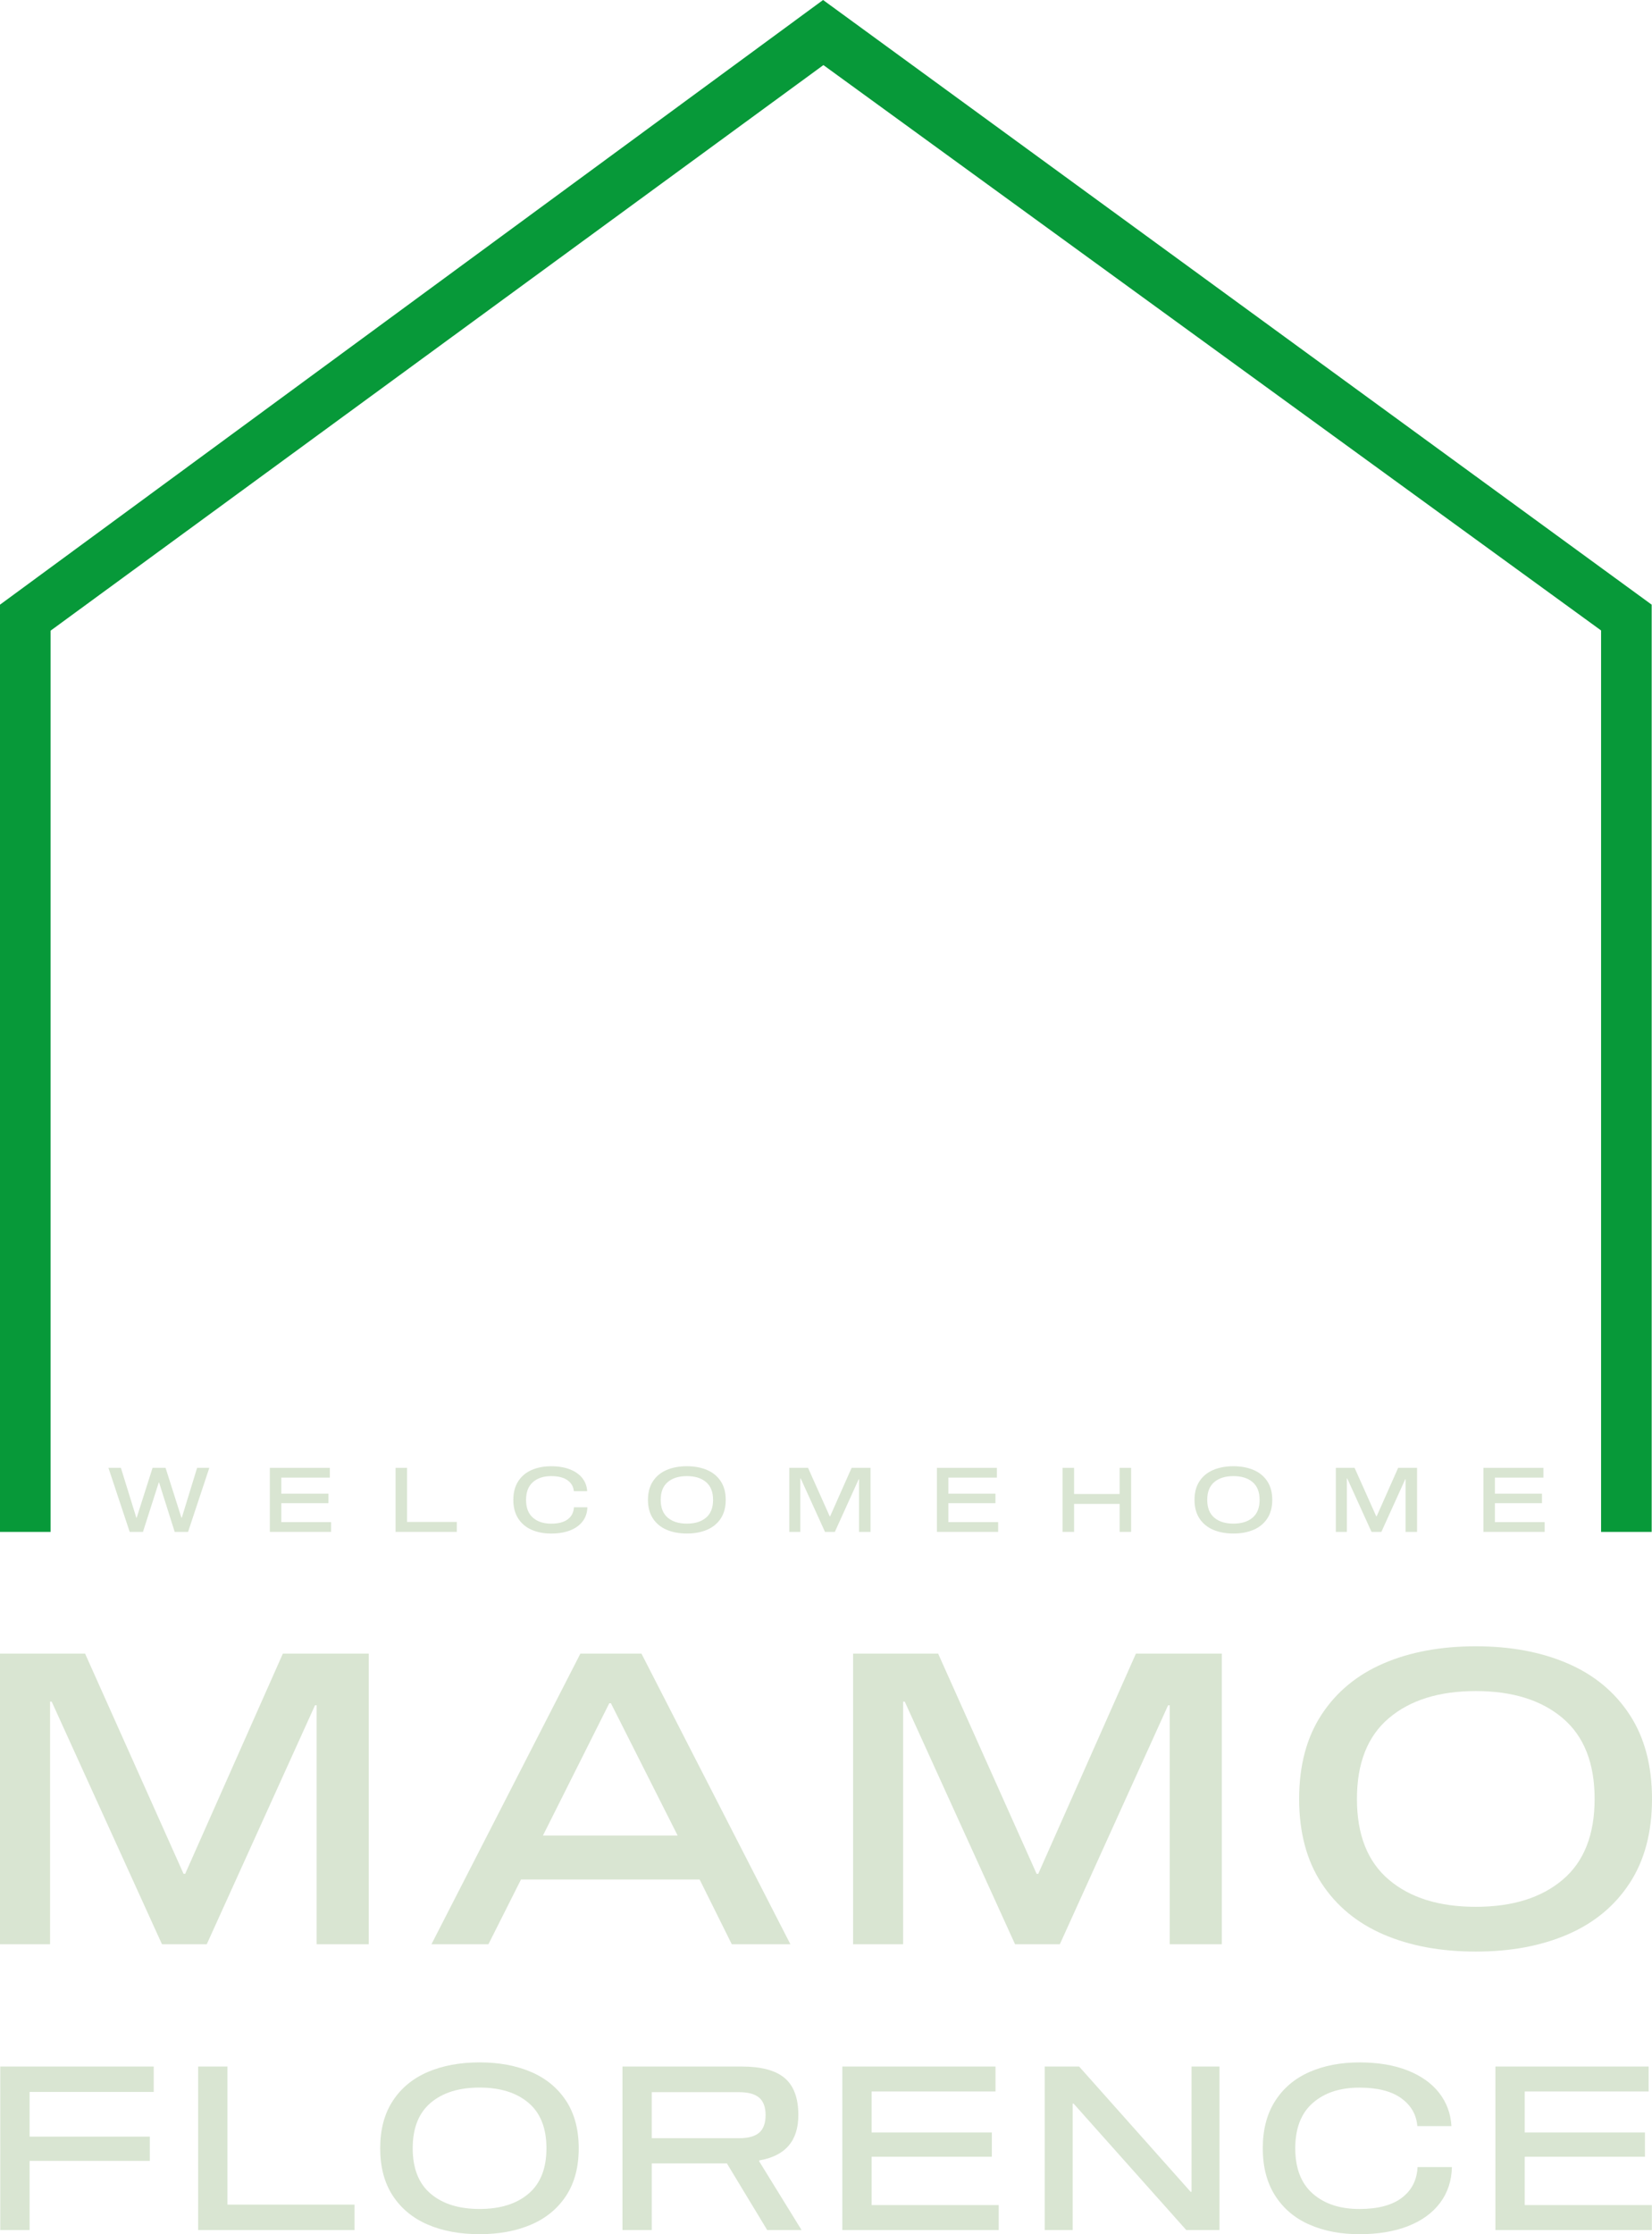 <?xml version="1.0" encoding="UTF-8"?>
<svg id="Livello_2" data-name="Livello 2" xmlns="http://www.w3.org/2000/svg" viewBox="0 0 792.85 1072.02">
  <defs>
    <style>
      .cls-1 {
        fill: #d9e5d2;
      }

      .cls-2 {
        fill: #079939;
      }
    </style>
  </defs>
  <g id="Livello_1-2" data-name="Livello 1">
    <g>
      <polygon class="cls-1" points="88.88 899.11 88.1 899.11 40.83 793.44 0 793.44 0 932.91 24.03 932.91 24.03 816.49 24.81 816.49 77.74 932.91 99.23 932.91 151.19 818.24 151.97 818.24 151.97 932.91 176.97 932.91 176.97 793.44 135.76 793.44 88.88 899.11"/>
      <path class="cls-1" d="m250.03,901.85h85.75l15.43,31.06h28.13l-71.49-139.47h-29.3l-71.49,139.47h27.35l15.63-31.06Zm42.39-84.58h.78l32.03,63.48h-64.66l31.84-63.48Z"/>
      <polygon class="cls-1" points="498.29 899.11 497.51 899.11 450.24 793.44 409.42 793.44 409.42 932.91 433.44 932.91 433.44 816.49 434.22 816.49 487.16 932.91 508.65 932.91 560.61 818.24 561.39 818.24 561.39 932.91 586.39 932.91 586.39 793.44 545.17 793.44 498.29 899.11"/>
      <path class="cls-1" d="m782.11,903.61c7.16-10.94,10.74-24.42,10.74-40.43s-3.58-29.49-10.74-40.43c-7.16-10.94-17.09-19.14-29.79-24.61-12.7-5.47-27.38-8.21-44.05-8.21s-31.55,2.73-44.24,8.21c-12.7,5.47-22.63,13.67-29.79,24.61-7.16,10.94-10.74,24.42-10.74,40.43s3.58,29.5,10.74,40.43c7.16,10.94,17.09,19.14,29.79,24.61,12.7,5.47,27.44,8.2,44.24,8.2s31.35-2.73,44.05-8.2c12.7-5.47,22.63-13.67,29.79-24.61Zm-32.13-1.66c-10.23,8.66-24.12,12.99-41.71,12.99s-31.48-4.33-41.7-12.99c-10.23-8.66-15.33-21.58-15.33-38.77s5.11-30.11,15.33-38.77c10.22-8.66,24.12-12.99,41.7-12.99s31.48,4.33,41.71,12.99c10.22,8.66,15.33,21.58,15.33,38.77s-5.11,30.12-15.33,38.77Z"/>
      <polygon class="cls-1" points=".13 1070.04 14.2 1070.04 14.2 1036.85 71.9 1036.85 71.9 1025.2 14.2 1025.2 14.2 1003.77 73.77 1003.77 73.77 991.57 .13 991.57 .13 1070.04"/>
      <polygon class="cls-1" points="109.16 991.57 95.09 991.57 95.09 1070.04 170.16 1070.04 170.16 1057.84 109.16 1057.84 109.16 991.57"/>
      <path class="cls-1" d="m254.95,994.21c-7.14-3.08-15.4-4.62-24.78-4.62s-17.75,1.54-24.9,4.62c-7.14,3.08-12.73,7.69-16.76,13.85-4.03,6.15-6.04,13.74-6.04,22.75s2.01,16.6,6.04,22.75c4.03,6.15,9.62,10.77,16.76,13.85,7.14,3.08,15.44,4.61,24.9,4.61s17.64-1.54,24.78-4.61c7.14-3.08,12.73-7.69,16.76-13.85,4.03-6.15,6.04-13.74,6.04-22.75s-2.02-16.6-6.04-22.75c-4.03-6.15-9.62-10.77-16.76-13.85Zm-1.32,58.41c-5.75,4.87-13.57,7.31-23.46,7.31s-17.71-2.44-23.47-7.31c-5.75-4.87-8.63-12.14-8.63-21.82s2.88-16.94,8.63-21.82c5.75-4.87,13.57-7.31,23.47-7.31s17.71,2.44,23.46,7.31c5.75,4.87,8.63,12.14,8.63,21.82s-2.88,16.95-8.63,21.82Z"/>
      <path class="cls-1" d="m364.36,1036.63c12.53-2.12,18.79-9.38,18.79-21.76,0-8.13-2.18-14.05-6.54-17.75-4.36-3.7-11.27-5.55-20.72-5.55h-57.15v78.47h14.07v-31.98h36.05l19.34,31.98h16.49l-20.33-32.97v-.44Zm-51.55-10.66v-22.09h41.87c4.4,0,7.62.88,9.67,2.64,2.05,1.76,3.08,4.54,3.08,8.35s-1.03,6.7-3.08,8.46c-2.05,1.76-5.28,2.64-9.67,2.64h-41.87Z"/>
      <polygon class="cls-1" points="418.32 1034.87 476.02 1034.87 476.02 1023.22 418.32 1023.22 418.32 1003.55 477.78 1003.55 477.78 991.57 404.26 991.57 404.26 1070.04 479.32 1070.04 479.32 1058.06 418.32 1058.06 418.32 1034.87"/>
      <polygon class="cls-1" points="571.86 1051.69 571.42 1051.69 517.9 991.57 501.41 991.57 501.41 1070.04 514.82 1070.04 514.82 1009.38 515.26 1009.38 569.33 1070.04 585.27 1070.04 585.27 991.57 571.86 991.57 571.86 1051.69"/>
      <path class="cls-1" d="m672.81,1054.55c-4.73,3.59-11.52,5.39-20.39,5.39-9.31,0-16.76-2.45-22.37-7.36-5.6-4.91-8.41-12.16-8.41-21.76s2.8-16.85,8.41-21.76c5.61-4.91,13.06-7.36,22.37-7.36,8.72,0,15.42,1.7,20.11,5.11,4.69,3.41,7.25,7.86,7.69,13.35h16.38c-.37-6.08-2.35-11.41-5.94-15.99-3.59-4.58-8.63-8.15-15.11-10.72-6.48-2.56-14.2-3.85-23.13-3.85s-17.02,1.54-24.01,4.62c-7,3.08-12.47,7.71-16.43,13.9-3.96,6.19-5.93,13.76-5.93,22.7s1.98,16.51,5.93,22.7c3.96,6.19,9.43,10.83,16.43,13.9,7,3.08,15,4.61,24.01,4.61s16.82-1.3,23.41-3.9c6.6-2.6,11.71-6.32,15.33-11.16,3.63-4.84,5.51-10.55,5.66-17.15h-16.49c-.29,6.23-2.8,11.14-7.53,14.73Z"/>
      <polygon class="cls-1" points="731.77 1034.87 789.47 1034.87 789.47 1023.22 731.77 1023.22 731.77 1003.55 791.23 1003.55 791.23 991.57 717.7 991.57 717.7 1070.04 792.77 1070.04 792.77 1058.06 731.77 1058.06 731.77 1034.87"/>
      <polygon class="cls-1" points="87.07 728.24 79.46 704.31 73.22 704.31 65.6 728.24 65.43 728.24 58.02 704.31 52.04 704.31 62.24 735.04 68.61 735.04 76.19 711.37 76.36 711.37 83.84 735.04 90.26 735.04 100.46 704.31 94.6 704.31 87.25 728.24 87.07 728.24"/>
      <polygon class="cls-1" points="158.3 709 158.3 704.31 129.51 704.31 129.51 735.04 158.9 735.04 158.9 730.35 135.01 730.35 135.01 721.27 157.61 721.27 157.61 716.71 135.01 716.71 135.01 709 158.3 709"/>
      <polygon class="cls-1" points="189.84 704.31 189.84 735.04 219.24 735.04 219.24 730.27 195.35 730.27 195.35 704.31 189.84 704.31"/>
      <path class="cls-1" d="m255.75,711.16c2.2-1.92,5.12-2.88,8.76-2.88,3.41,0,6.04.67,7.88,2,1.84,1.33,2.84,3.08,3.01,5.23h6.41c-.14-2.38-.92-4.47-2.32-6.26-1.41-1.79-3.38-3.19-5.92-4.19-2.54-1.01-5.56-1.51-9.06-1.51s-6.66.6-9.4,1.81c-2.74,1.21-4.88,3.02-6.43,5.44-1.55,2.43-2.32,5.39-2.32,8.89s.77,6.46,2.32,8.89c1.55,2.43,3.69,4.24,6.43,5.44,2.74,1.21,5.88,1.81,9.4,1.81s6.58-.51,9.17-1.53c2.58-1.02,4.58-2.48,6-4.37,1.42-1.89,2.16-4.13,2.22-6.71h-6.45c-.12,2.44-1.1,4.36-2.95,5.77-1.85,1.41-4.51,2.11-7.98,2.11-3.64,0-6.56-.96-8.76-2.88-2.19-1.92-3.29-4.76-3.29-8.52s1.1-6.6,3.29-8.52Z"/>
      <path class="cls-1" d="m339.37,705.35c-2.8-1.2-6.03-1.81-9.71-1.81s-6.95.6-9.75,1.81c-2.8,1.21-4.99,3.01-6.56,5.42-1.58,2.41-2.37,5.38-2.37,8.91s.79,6.5,2.37,8.91c1.58,2.41,3.77,4.22,6.56,5.42,2.8,1.21,6.05,1.81,9.75,1.81s6.91-.6,9.71-1.81c2.8-1.2,4.98-3.01,6.56-5.42,1.58-2.41,2.37-5.38,2.37-8.91s-.79-6.5-2.37-8.91c-1.58-2.41-3.77-4.22-6.56-5.42Zm-.52,22.87c-2.25,1.91-5.32,2.86-9.19,2.86s-6.94-.95-9.19-2.86c-2.25-1.91-3.38-4.75-3.38-8.54s1.12-6.63,3.38-8.54c2.25-1.91,5.32-2.86,9.19-2.86s6.94.95,9.19,2.86c2.25,1.91,3.38,4.76,3.38,8.54s-1.13,6.63-3.38,8.54Z"/>
      <polygon class="cls-1" points="412.29 709.78 412.29 735.04 417.8 735.04 417.8 704.31 408.72 704.31 398.39 727.6 398.22 727.6 387.81 704.31 378.81 704.31 378.81 735.04 384.1 735.04 384.1 709.39 384.28 709.39 395.94 735.04 400.67 735.04 412.12 709.78 412.29 709.78"/>
      <polygon class="cls-1" points="478.44 709 478.44 704.31 449.65 704.31 449.65 735.04 479.04 735.04 479.04 730.35 455.16 730.35 455.16 721.27 477.75 721.27 477.75 716.71 455.16 716.71 455.16 709 478.44 709"/>
      <polygon class="cls-1" points="542.86 735.04 542.86 704.31 537.35 704.31 537.35 716.88 515.49 716.88 515.49 704.31 509.98 704.31 509.98 735.04 515.49 735.04 515.49 721.61 537.35 721.61 537.35 735.04 542.86 735.04"/>
      <path class="cls-1" d="m608.23,728.59c1.58-2.41,2.37-5.38,2.37-8.91s-.79-6.5-2.37-8.91c-1.58-2.41-3.77-4.22-6.56-5.42-2.8-1.2-6.03-1.81-9.71-1.81s-6.95.6-9.75,1.81c-2.8,1.21-4.99,3.01-6.56,5.42-1.58,2.41-2.37,5.38-2.37,8.91s.79,6.5,2.37,8.91c1.58,2.41,3.77,4.22,6.56,5.42,2.8,1.21,6.05,1.81,9.75,1.81s6.91-.6,9.71-1.81c2.8-1.2,4.98-3.01,6.56-5.42Zm-7.08-.37c-2.25,1.91-5.32,2.86-9.19,2.86s-6.94-.95-9.19-2.86c-2.25-1.91-3.38-4.75-3.38-8.54s1.12-6.63,3.38-8.54c2.25-1.91,5.32-2.86,9.19-2.86s6.94.95,9.19,2.86c2.25,1.91,3.38,4.76,3.38,8.54s-1.13,6.63-3.38,8.54Z"/>
      <polygon class="cls-1" points="680.1 735.04 680.1 704.31 671.02 704.31 660.69 727.6 660.52 727.6 650.11 704.31 641.11 704.31 641.11 735.04 646.41 735.04 646.41 709.39 646.58 709.39 658.24 735.04 662.97 735.04 674.42 709.78 674.59 709.78 674.59 735.04 680.1 735.04"/>
      <polygon class="cls-1" points="740.74 709 740.74 704.31 711.95 704.31 711.95 735.04 741.34 735.04 741.34 730.35 717.46 730.35 717.46 721.27 740.05 721.27 740.05 716.71 717.46 716.71 717.46 709 740.74 709"/>
      <polygon class="cls-2" points="24.28 302.61 395.18 31.23 768.41 302.51 768.41 735.04 792.69 735.04 792.69 290.13 395.02 0 0 290.14 0 735.04 24.28 735.04 24.28 302.61"/>
    </g>
  </g>
</svg>